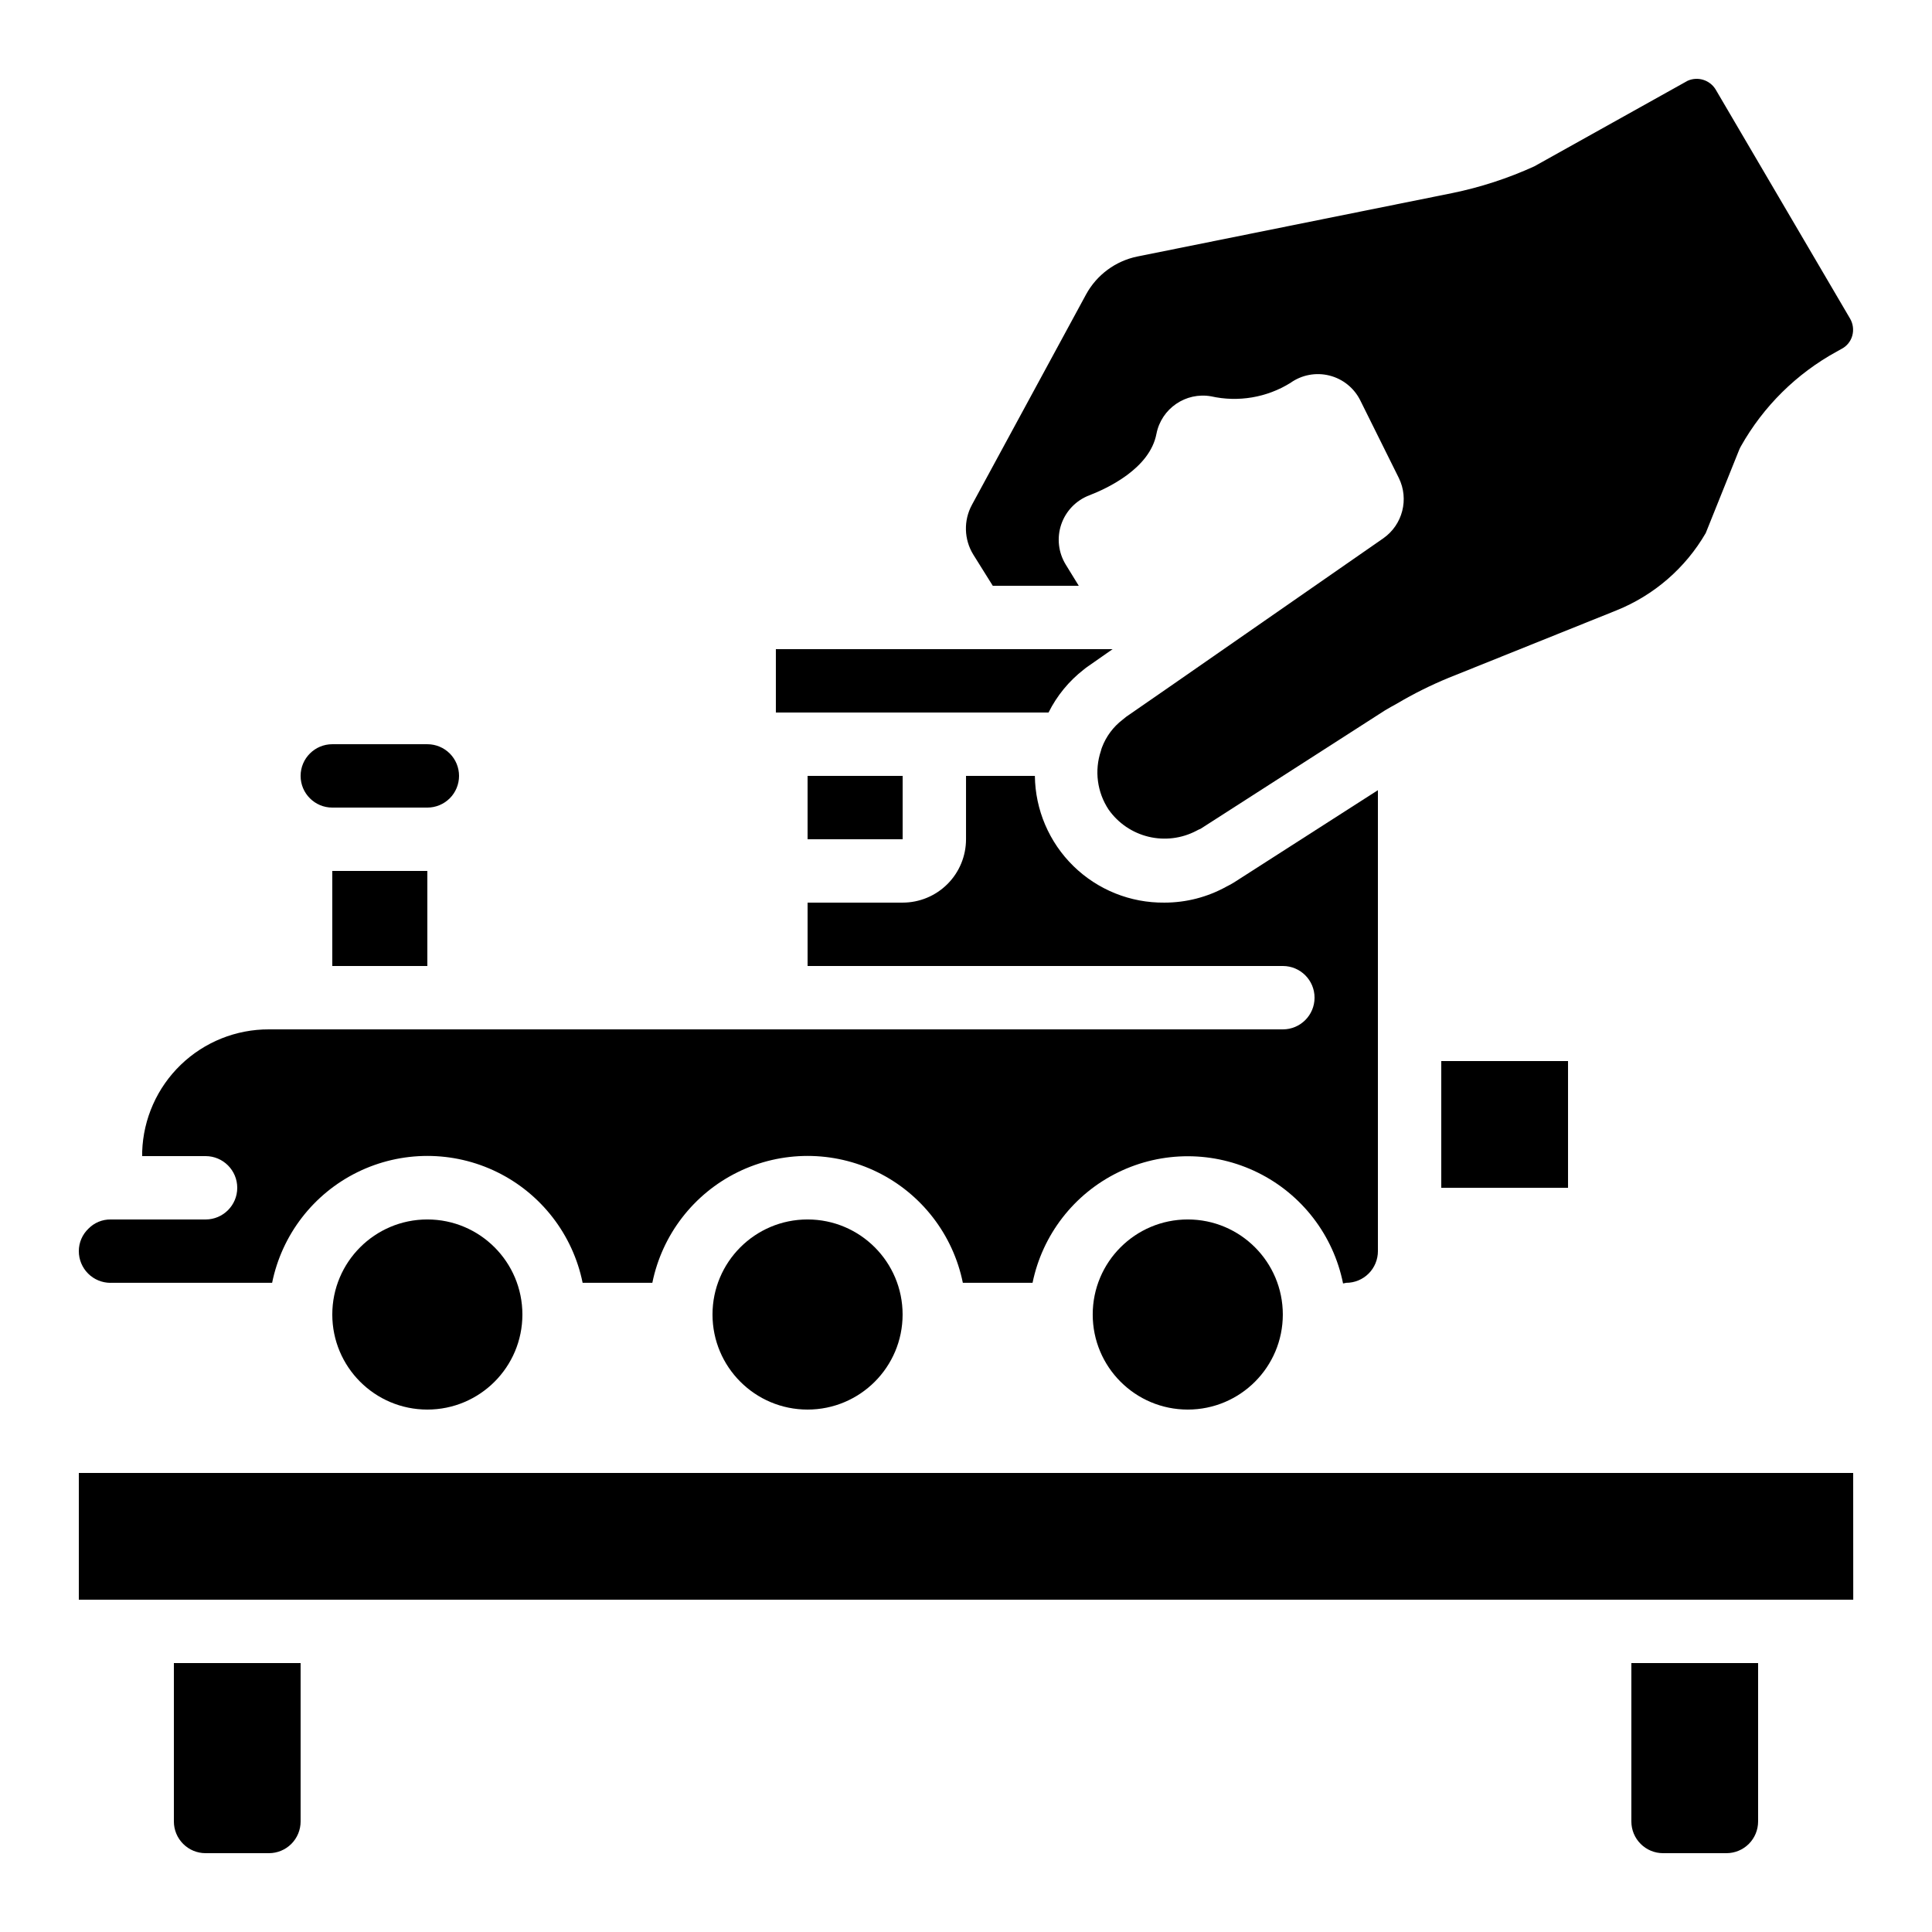 <?xml version="1.0" encoding="UTF-8"?>
<!-- Uploaded to: SVG Repo, www.svgrepo.com, Generator: SVG Repo Mixer Tools -->
<svg fill="#000000" width="800px" height="800px" version="1.1" viewBox="144 144 512 512" xmlns="http://www.w3.org/2000/svg">
 <g>
  <path d="m164.89 534.35v33.586h470.24l-0.016-33.586z"/>
  <path d="m601.52 635.11c2.227 0 4.363-0.883 5.938-2.461 1.574-1.574 2.457-3.707 2.457-5.938v-41.984l-33.586 0.004v41.984-0.004c0 2.231 0.883 4.363 2.461 5.938 1.574 1.578 3.707 2.461 5.938 2.461z"/>
  <path d="m215.27 635.11c2.227 0 4.363-0.883 5.938-2.461 1.574-1.574 2.457-3.707 2.457-5.938v-41.984l-33.586 0.004v41.984-0.004c0 2.231 0.883 4.363 2.461 5.938 1.574 1.578 3.707 2.461 5.938 2.461z"/>
  <path d="m525.95 425.19h33.594v33.586h-33.594z"/>
  <path d="m173.29 483.96h42.824c2.59-12.75 10.945-23.582 22.625-29.324 11.68-5.738 25.359-5.738 37.039 0 11.676 5.742 20.035 16.574 22.625 29.324h18.473c2.59-12.75 10.945-23.582 22.625-29.324 11.68-5.738 25.359-5.738 37.039 0 11.676 5.742 20.035 16.574 22.625 29.324h18.473c2.613-12.746 10.992-23.559 22.684-29.277 11.691-5.715 25.371-5.688 37.039 0.078 11.668 5.762 20 16.609 22.566 29.367 0.273-0.07 0.555-0.129 0.84-0.168 2.227 0 4.363-0.883 5.938-2.457 1.574-1.574 2.457-3.711 2.457-5.938v-122.16l-38.113 24.434c-0.641 0.402-1.309 0.77-1.988 1.098-5.043 2.805-10.715 4.273-16.484 4.266-9.004 0.094-17.676-3.391-24.113-9.691-6.434-6.297-10.109-14.891-10.211-23.895h-18.246v16.793c0 4.453-1.77 8.727-4.922 11.875-3.148 3.148-7.418 4.918-11.875 4.918h-25.188v16.793l125.95 0.004c4.641 0 8.398 3.758 8.398 8.395s-3.758 8.398-8.398 8.398h-268.7c-8.711-0.027-17.094 3.34-23.363 9.387-6.269 6.047-9.938 14.301-10.227 23.008v1.191h16.797c4.637 0 8.395 3.762 8.395 8.398 0 4.637-3.758 8.395-8.395 8.395h-25.191c-2.188-0.02-4.289 0.852-5.82 2.41-1.648 1.555-2.582 3.723-2.578 5.988 0 2.227 0.887 4.363 2.461 5.938 1.574 1.574 3.711 2.457 5.938 2.457z"/>
  <path d="m232.06 374.81h25.191v25.191h-25.191z"/>
  <path d="m265.65 349.62c0-2.227-0.883-4.363-2.457-5.938-1.578-1.574-3.711-2.457-5.938-2.457h-25.191c-4.637 0-8.398 3.758-8.398 8.395 0 4.637 3.762 8.398 8.398 8.398h25.191c2.227 0 4.359-0.887 5.938-2.461 1.574-1.574 2.457-3.711 2.457-5.938z"/>
  <path d="m358.02 349.62h25.191v16.793h-25.191z"/>
  <path d="m483.96 492.36c0 13.914-11.277 25.191-25.188 25.191-13.914 0-25.191-11.277-25.191-25.191 0-13.91 11.277-25.191 25.191-25.191 13.91 0 25.188 11.281 25.188 25.191"/>
  <path d="m596.05 285.24 8.828-21.98c0.137-0.34 0.297-0.668 0.477-0.984 5.945-10.57 14.734-19.262 25.367-25.09l1.27-0.707v0.004c1.406-0.719 2.453-1.988 2.879-3.512 0.434-1.559 0.207-3.231-0.629-4.617l-35.586-60.652c-1.547-2.523-4.727-3.504-7.426-2.293l-40.625 22.672h0.004c-6.988 3.184-14.312 5.57-21.832 7.106l-83.379 16.793h-0.004c-5.793 1.191-10.766 4.879-13.594 10.078l-30.23 55.73 0.004-0.004c-2.254 4.144-2.113 9.18 0.359 13.191l5.164 8.262 22.789 0.004-3.449-5.609c-1.965-3.191-2.402-7.09-1.203-10.637 1.203-3.547 3.918-6.379 7.414-7.719 4.777-1.84 16.078-7.106 17.816-16.305l0.004-0.004c1.312-6.711 7.766-11.133 14.5-9.934 7.191 1.605 14.727 0.328 20.992-3.551 2.988-2.137 6.762-2.856 10.328-1.965 3.562 0.887 6.559 3.293 8.195 6.582l10.219 20.57v0.004c2.746 5.594 1.02 12.355-4.07 15.953l-55.898 38.828-12.258 8.48h-0.004c-0.305 0.273-0.625 0.535-0.957 0.781-2.488 1.895-4.391 4.449-5.492 7.379-0.109 0.289-0.203 0.59-0.273 0.891-1.758 5.231-1.004 10.977 2.047 15.574 2.535 3.598 6.293 6.148 10.57 7.18s8.785 0.473 12.68-1.57c0.363-0.207 0.738-0.387 1.125-0.535l48.93-31.422c0.992-0.621 1.988-1.117 2.973-1.68 0.094-0.043 0.168-0.109 0.262-0.152 4.328-2.555 8.836-4.801 13.484-6.715l44.547-17.902h-0.004c9.965-4.008 18.305-11.23 23.688-20.523z"/>
  <path d="m282.44 492.36c0 13.914-11.277 25.191-25.188 25.191-13.914 0-25.191-11.277-25.191-25.191 0-13.91 11.277-25.191 25.191-25.191 13.91 0 25.188 11.281 25.188 25.191"/>
  <path d="m383.2 492.36c0 13.914-11.277 25.191-25.188 25.191-13.914 0-25.191-11.277-25.191-25.191 0-13.91 11.277-25.191 25.191-25.191 13.91 0 25.188 11.281 25.188 25.191"/>
  <path d="m431.18 321.46c0.355-0.301 0.727-0.582 1.109-0.84l6.574-4.594h-89.25v16.793h72.262c2.211-4.438 5.391-8.32 9.305-11.359z"/>
 </g>
</svg>